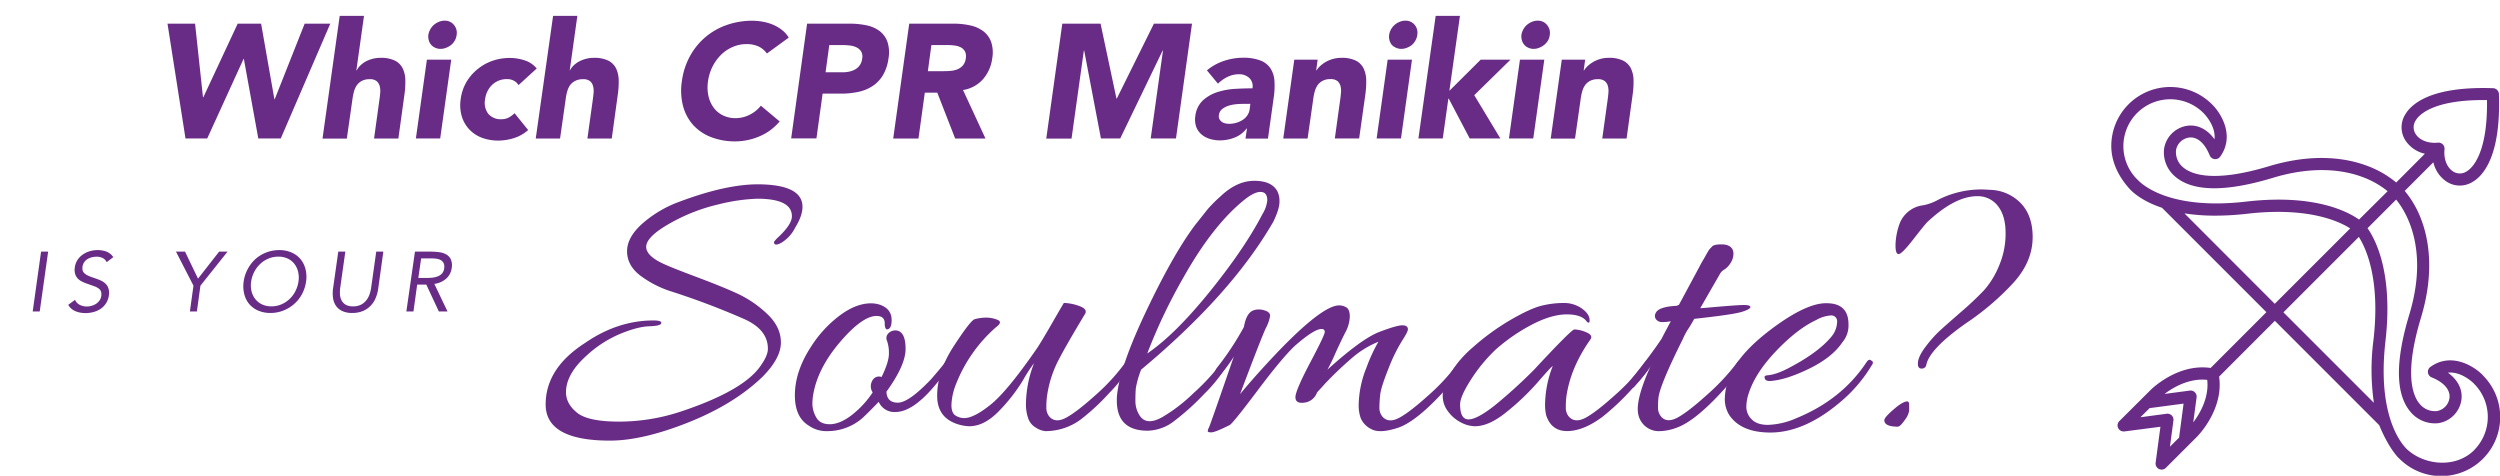 <?xml version="1.0" encoding="UTF-8"?> <svg xmlns="http://www.w3.org/2000/svg" id="Layer_1" data-name="Layer 1" viewBox="0 0 890.45 169.45"><defs><style>.cls-1{fill:#682c87;}</style></defs><path class="cls-1" d="M59.66,8.43h9.82L72.3,34.65h.12L84.66,8.43H93l4.73,26.91h.12L108.51,8.43h9.13L100,49.32h-8L86.86,21h-.12L73.81,49.32H66.07Z"></path><path class="cls-1" d="M129.65,5.66l-2.72,19.4h.12a6.64,6.64,0,0,1,1.18-1.62A9.39,9.39,0,0,1,130.08,22a10.65,10.65,0,0,1,2.46-1,10.39,10.39,0,0,1,2.94-.4,11.22,11.22,0,0,1,5.2,1,6.2,6.2,0,0,1,2.77,2.8,10,10,0,0,1,.92,4.21,31.72,31.72,0,0,1-.34,5.26l-2.14,15.48h-8.66l1.9-13.75c.12-.81.22-1.64.29-2.51a7,7,0,0,0-.17-2.4,3.43,3.43,0,0,0-1.1-1.79,3.75,3.75,0,0,0-2.48-.69,5.77,5.77,0,0,0-2.8.61,5.06,5.06,0,0,0-1.82,1.61,7.64,7.64,0,0,0-1,2.28,20.19,20.19,0,0,0-.52,2.66l-2,14h-8.66L121,5.66Z"></path><path class="cls-1" d="M152.05,21.25h8.67l-3.93,28.07h-8.66Zm.52-8.83a6,6,0,0,1,.7-2,5.89,5.89,0,0,1,1.3-1.59,6.26,6.26,0,0,1,1.76-1.06,5.25,5.25,0,0,1,2-.41,4.14,4.14,0,0,1,3.32,1.47,4.36,4.36,0,0,1,1,3.56,5.3,5.3,0,0,1-.63,2,6.08,6.08,0,0,1-1.3,1.59A6.4,6.4,0,0,1,158.93,17a5.28,5.28,0,0,1-2,.41A4.45,4.45,0,0,1,155,17a4,4,0,0,1-2.28-2.65A5.1,5.1,0,0,1,152.57,12.42Z"></path><path class="cls-1" d="M184.68,30.32a4,4,0,0,0-1.59-1.53,4.7,4.7,0,0,0-2.39-.61,7.52,7.52,0,0,0-5.37,2,8.47,8.47,0,0,0-2.54,5.14,6.5,6.5,0,0,0,1.06,5.14,5.74,5.74,0,0,0,4.83,2,5.32,5.32,0,0,0,2.59-.64,8.83,8.83,0,0,0,2-1.5l4.85,6a13.89,13.89,0,0,1-5.2,2.91,18.74,18.74,0,0,1-5.31.84,16.56,16.56,0,0,1-5.95-1,11.92,11.92,0,0,1-4.53-3,11.66,11.66,0,0,1-2.66-4.65,14.07,14.07,0,0,1-.38-6.07,16.3,16.3,0,0,1,2-6.06,17.1,17.1,0,0,1,4-4.65,17.37,17.37,0,0,1,5.37-3,18.74,18.74,0,0,1,6.24-1,16.8,16.8,0,0,1,5.11.84,9.19,9.19,0,0,1,4.36,2.91Z"></path><path class="cls-1" d="M205.64,5.66l-2.71,19.4H203a6.7,6.7,0,0,1,1.19-1.62A9.11,9.11,0,0,1,206.08,22a10.75,10.75,0,0,1,2.45-1,10.46,10.46,0,0,1,2.95-.4,11.21,11.21,0,0,1,5.19,1,6.22,6.22,0,0,1,2.78,2.8,10.28,10.28,0,0,1,.92,4.21,31.79,31.79,0,0,1-.35,5.26l-2.13,15.48h-8.67l1.91-13.75c.11-.81.21-1.64.29-2.51a7,7,0,0,0-.18-2.4,3.41,3.41,0,0,0-1.09-1.79,3.78,3.78,0,0,0-2.49-.69,5.83,5.83,0,0,0-2.8.61A5.15,5.15,0,0,0,203,30.4a7.62,7.62,0,0,0-1,2.28,17.39,17.39,0,0,0-.52,2.66l-2,14h-8.66L197,5.66Z"></path><path class="cls-1" d="M273.15,19.06a7.66,7.66,0,0,0-2.95-2.49,10,10,0,0,0-4.33-.86,12.19,12.19,0,0,0-4.85,1,13.53,13.53,0,0,0-4.13,2.74,15.94,15.94,0,0,0-3.06,4.19,16.51,16.51,0,0,0-1.64,5.25,14.49,14.49,0,0,0,.14,5.29,11.07,11.07,0,0,0,1.85,4.15,9,9,0,0,0,3.29,2.75,9.92,9.92,0,0,0,4.42,1A11.06,11.06,0,0,0,267,40.88a11.66,11.66,0,0,0,4-3.23l6.7,5.6a19,19,0,0,1-7.33,5.37,21.94,21.94,0,0,1-8.43,1.74,23.53,23.53,0,0,1-8.63-1.51,16.67,16.67,0,0,1-6.39-4.3,16.39,16.39,0,0,1-3.63-6.78,21.74,21.74,0,0,1-.41-8.9A25.38,25.38,0,0,1,245.75,20,23.68,23.68,0,0,1,258.89,8.89,27.12,27.12,0,0,1,268,7.39a20.73,20.73,0,0,1,3.55.32,17.82,17.82,0,0,1,3.56,1,14.09,14.09,0,0,1,3.26,1.85,10.25,10.25,0,0,1,2.57,2.83Z"></path><path class="cls-1" d="M287.47,8.43h15.19a28.37,28.37,0,0,1,5.92.58,11.72,11.72,0,0,1,4.65,2,8.37,8.37,0,0,1,2.83,3.81,12.15,12.15,0,0,1,.4,6,15.67,15.67,0,0,1-2,6,12,12,0,0,1-3.73,3.87,14.82,14.82,0,0,1-5.08,2.05,28.84,28.84,0,0,1-6.09.61H293l-2.2,15.94h-9Zm6.58,17.32h6a11.62,11.62,0,0,0,2.37-.23,7,7,0,0,0,2.13-.78,5,5,0,0,0,1.68-1.5,4.94,4.94,0,0,0,.86-2.39,3.62,3.62,0,0,0-.37-2.52,4,4,0,0,0-1.68-1.47,7.25,7.25,0,0,0-2.42-.66,24,24,0,0,0-2.63-.15h-4.62Z"></path><path class="cls-1" d="M323.85,8.43h15.82a26.43,26.43,0,0,1,5.84.61,12,12,0,0,1,4.62,2A8.37,8.37,0,0,1,353,14.87a11.94,11.94,0,0,1,.4,6,14,14,0,0,1-3.29,7.36,12,12,0,0,1-7.1,3.84l8,17.27h-10.8L333.84,33H329.4l-2.26,16.35h-9Zm6.64,16.92h5.32c.8,0,1.66,0,2.56-.09a8.42,8.42,0,0,0,2.52-.52,5.25,5.25,0,0,0,2-1.35,4.65,4.65,0,0,0,1.1-2.6,3.93,3.93,0,0,0-.29-2.48,3.54,3.54,0,0,0-1.45-1.42,6.3,6.3,0,0,0-2.16-.66,17.18,17.18,0,0,0-2.46-.18h-5.89Z"></path><path class="cls-1" d="M378.37,8.43H392l5.66,26.68h.12L411,8.43h13.57l-5.71,40.89h-9L414.23,18h-.12L399,49.32h-6.87L386.16,18h-.11l-4.39,31.36h-9Z"></path><path class="cls-1" d="M444.14,45.79H444A9.8,9.8,0,0,1,439.75,49a14.4,14.4,0,0,1-5.2,1,12,12,0,0,1-3.69-.55,8.08,8.08,0,0,1-3-1.65,6.44,6.44,0,0,1-1.82-2.71,8,8,0,0,1-.29-3.75,9,9,0,0,1,2.75-5.63,14.12,14.12,0,0,1,5.25-2.95,25.52,25.52,0,0,1,6.35-1.12q3.33-.18,6-.18A4,4,0,0,0,445,27.8a5.18,5.18,0,0,0-3.69-1.35,9.26,9.26,0,0,0-4,.89,13.24,13.24,0,0,0-3.5,2.46l-3.93-4.74a18.71,18.71,0,0,1,6.1-3.38,21.5,21.5,0,0,1,6.84-1.12,16.68,16.68,0,0,1,6.15,1,7.51,7.51,0,0,1,3.55,2.8,9.44,9.44,0,0,1,1.42,4.53,28.55,28.55,0,0,1-.32,6.21l-2,14.27h-8ZM443.21,37c-.65,0-1.47,0-2.45.08a13.55,13.55,0,0,0-2.89.49,7.47,7.47,0,0,0-2.48,1.22,3.16,3.16,0,0,0-1.24,2.25,2.21,2.21,0,0,0,.17,1.36,2.92,2.92,0,0,0,.81.95,3.3,3.3,0,0,0,1.24.58,6.33,6.33,0,0,0,1.42.17,9.38,9.38,0,0,0,2.51-.35,8.47,8.47,0,0,0,2.25-1,5.83,5.83,0,0,0,1.7-1.62,5,5,0,0,0,.87-2.31l.23-1.84Z"></path><path class="cls-1" d="M461,21.25h8.32l-.52,3.81h.11a8.71,8.71,0,0,1,1.39-1.62,11.27,11.27,0,0,1,2-1.44,11.41,11.41,0,0,1,2.48-1,10.51,10.51,0,0,1,2.95-.4,11.25,11.25,0,0,1,5.2,1,6.2,6.2,0,0,1,2.77,2.8,10.12,10.12,0,0,1,.92,4.21,32.84,32.84,0,0,1-.34,5.26L484.1,49.32h-8.66l1.9-13.75c.12-.81.21-1.64.29-2.51a7,7,0,0,0-.17-2.4,3.43,3.43,0,0,0-1.1-1.79,3.76,3.76,0,0,0-2.48-.69,5.77,5.77,0,0,0-2.8.61,5.06,5.06,0,0,0-1.82,1.61,7.64,7.64,0,0,0-1,2.28,18.69,18.69,0,0,0-.52,2.66l-2,14h-8.67Z"></path><path class="cls-1" d="M494.26,21.25h8.66L499,49.32h-8.67Zm.52-8.83a6.25,6.25,0,0,1,.69-2,6.08,6.08,0,0,1,1.3-1.59,6.31,6.31,0,0,1,1.77-1.06,5.21,5.21,0,0,1,2-.41,4.14,4.14,0,0,1,3.32,1.47,4.39,4.39,0,0,1,.95,3.56,5.14,5.14,0,0,1-.64,2A6,6,0,0,1,502.9,16,6.31,6.31,0,0,1,501.13,17a5.21,5.21,0,0,1-2,.41,4.44,4.44,0,0,1-1.9-.41A4.22,4.22,0,0,1,495.76,16a4.17,4.17,0,0,1-.83-1.59A4.92,4.92,0,0,1,494.78,12.42Z"></path><path class="cls-1" d="M511.36,5.66H520l-3.76,26.68,11.15-11.09H538L525.1,33.9l9.3,15.42H523.48L516,35.11h-.12l-2,14.21h-8.67Z"></path><path class="cls-1" d="M541.38,21.25h8.67l-3.93,28.07h-8.66Zm.52-8.83a6,6,0,0,1,.7-2,5.89,5.89,0,0,1,1.3-1.59,6.26,6.26,0,0,1,1.76-1.06,5.25,5.25,0,0,1,2-.41A4.14,4.14,0,0,1,551,8.86a4.36,4.36,0,0,1,1,3.56,5.3,5.3,0,0,1-.63,2A6.08,6.08,0,0,1,550,16,6.4,6.4,0,0,1,548.26,17a5.28,5.28,0,0,1-2,.41,4.45,4.45,0,0,1-1.91-.41,4,4,0,0,1-2.28-2.65A5.1,5.1,0,0,1,541.9,12.42Z"></path><path class="cls-1" d="M556.28,21.25h8.32l-.52,3.81h.12a8.27,8.27,0,0,1,1.38-1.62,11.67,11.67,0,0,1,2-1.44A11.5,11.5,0,0,1,570,21a10.39,10.39,0,0,1,2.94-.4,11.22,11.22,0,0,1,5.2,1,6.2,6.2,0,0,1,2.77,2.8,10.12,10.12,0,0,1,.93,4.21,32.91,32.91,0,0,1-.35,5.26l-2.14,15.48h-8.66l1.91-13.75c.11-.81.21-1.64.28-2.51a7,7,0,0,0-.17-2.4,3.43,3.43,0,0,0-1.1-1.79,3.75,3.75,0,0,0-2.48-.69,5.77,5.77,0,0,0-2.8.61,5.06,5.06,0,0,0-1.82,1.61,7.64,7.64,0,0,0-1,2.28,20.19,20.19,0,0,0-.52,2.66l-2,14h-8.66Z"></path><path class="cls-1" d="M14.63,89.62h2.52l-3,21.31H11.65Z"></path><path class="cls-1" d="M38,93.38a3.11,3.11,0,0,0-1.46-1.49,4.91,4.91,0,0,0-2.13-.46,6.9,6.9,0,0,0-1.68.21,5.73,5.73,0,0,0-1.55.63A4,4,0,0,0,30,93.38a3.78,3.78,0,0,0-.57,2.91,2.06,2.06,0,0,0,.6,1,4.69,4.69,0,0,0,1.26.85,15,15,0,0,0,2,.78c.78.26,1.54.54,2.27.84a6.27,6.27,0,0,1,1.88,1.15,4,4,0,0,1,1.16,1.73,5.52,5.52,0,0,1,.17,2.6,6.68,6.68,0,0,1-1,2.77A6.77,6.77,0,0,1,35.85,110a8.65,8.65,0,0,1-2.55,1.14,11,11,0,0,1-2.85.38,10.44,10.44,0,0,1-1.85-.17,8.06,8.06,0,0,1-1.73-.51,5.8,5.8,0,0,1-1.47-.9,4.44,4.44,0,0,1-1.08-1.37l2.4-1.78a3.53,3.53,0,0,0,1.67,1.78,5.44,5.44,0,0,0,2.54.6,6.13,6.13,0,0,0,1.67-.24,5.92,5.92,0,0,0,1.6-.71A4.46,4.46,0,0,0,35.45,107a3.71,3.71,0,0,0,.51-3.2,2.43,2.43,0,0,0-.86-1.07,6.42,6.42,0,0,0-1.62-.81l-2.36-.84a13.52,13.52,0,0,1-2-.83,5.31,5.31,0,0,1-1.51-1.14,4.2,4.2,0,0,1-.87-1.63,5.58,5.58,0,0,1-.09-2.27,6.29,6.29,0,0,1,1-2.68,6.91,6.91,0,0,1,1.9-1.91A8.67,8.67,0,0,1,32,89.47a9.91,9.91,0,0,1,2.77-.39,8.62,8.62,0,0,1,3.2.56,5.4,5.4,0,0,1,2.39,1.94Z"></path><path class="cls-1" d="M68.91,101.75,62.68,89.62H65.9l4.63,9.63,7.52-9.63h3l-9.66,12.13-1.26,9.18H67.64Z"></path><path class="cls-1" d="M96.32,111.47a10.68,10.68,0,0,1-4.37-.85,8.54,8.54,0,0,1-3.18-2.33A8.74,8.74,0,0,1,87,104.74a11.4,11.4,0,0,1-.21-4.47,12.87,12.87,0,0,1,1.46-4.46A13.14,13.14,0,0,1,91,92.25a12.87,12.87,0,0,1,3.85-2.33,12.66,12.66,0,0,1,4.61-.84,10.75,10.75,0,0,1,4.35.84A8.69,8.69,0,0,1,107,92.25a9,9,0,0,1,1.8,3.56,11.17,11.17,0,0,1,.22,4.46,13.27,13.27,0,0,1-1.45,4.47,12.57,12.57,0,0,1-2.81,3.55,12.92,12.92,0,0,1-3.85,2.33A12.35,12.35,0,0,1,96.32,111.47Zm.33-2.35a9.05,9.05,0,0,0,3.52-.69,9.73,9.73,0,0,0,2.93-1.9,10.12,10.12,0,0,0,2.11-2.81,11,11,0,0,0,1.1-3.45,9,9,0,0,0-.12-3.44A7.24,7.24,0,0,0,104.86,94a6.41,6.41,0,0,0-2.39-1.9,7.67,7.67,0,0,0-3.32-.69,9,9,0,0,0-3.52.69A9.47,9.47,0,0,0,92.69,94a10.55,10.55,0,0,0-2.12,2.81,10.76,10.76,0,0,0-1.11,3.44,9,9,0,0,0,.12,3.45,7.26,7.26,0,0,0,1.34,2.81,6.63,6.63,0,0,0,2.4,1.9A7.75,7.75,0,0,0,96.65,109.12Z"></path><path class="cls-1" d="M134.71,102.8a13,13,0,0,1-.89,3.31,8.89,8.89,0,0,1-1.77,2.75,8.2,8.2,0,0,1-2.75,1.9,9.59,9.59,0,0,1-3.83.71,8.16,8.16,0,0,1-3.62-.71,5.56,5.56,0,0,1-2.23-1.9,6.41,6.41,0,0,1-1-2.75,12.27,12.27,0,0,1,0-3.31l1.87-13.18H123l-1.81,12.82a11.77,11.77,0,0,0-.09,2.5,5.18,5.18,0,0,0,.6,2.13,3.75,3.75,0,0,0,1.49,1.49,5.2,5.2,0,0,0,2.58.56,6.11,6.11,0,0,0,2.72-.56,5.54,5.54,0,0,0,1.89-1.49,7,7,0,0,0,1.21-2.13,12.34,12.34,0,0,0,.61-2.5l1.81-12.82h2.53Z"></path><path class="cls-1" d="M147.8,89.62h5.45a25.7,25.7,0,0,1,3,.18,7.27,7.27,0,0,1,2.61.78,4,4,0,0,1,1.7,1.77,5.38,5.38,0,0,1,.32,3.14,6,6,0,0,1-2,3.79,7.92,7.92,0,0,1-4.18,1.84l4.69,9.81h-3.09l-4.46-9.57h-3.25l-1.32,9.57h-2.53ZM149,99h2.26c.7,0,1.43,0,2.2-.06a8,8,0,0,0,2.13-.39,4.37,4.37,0,0,0,1.72-1,3.39,3.39,0,0,0,.9-2,3.12,3.12,0,0,0-.21-1.84,2.53,2.53,0,0,0-1-1.06,4.45,4.45,0,0,0-1.58-.5,13.83,13.83,0,0,0-1.83-.12H150Z"></path><path class="cls-1" d="M285.83,73.68q0,3.19-2.61,7.4a13,13,0,0,1-4.86,5.36c-1.79,1-2.68.87-2.68-.29a12.09,12.09,0,0,1,1.59-1.74q4.78-4.48,4.79-7.39,0-6.24-12.33-6.24a65.29,65.29,0,0,0-13.77,2,64.47,64.47,0,0,0-16.52,6.31q-9.28,5.07-9.28,8.84c0,2,1.88,4,5.65,5.8q3,1.45,12.11,4.86t14.64,5.94a39.56,39.56,0,0,1,10.58,7.18q5,4.64,5,10.29t-6.67,12.32q-10.14,9.72-26.38,16.17t-27.84,6.45q-22.91,0-22.9-12.9t14.06-21.9q11.6-8,24.36-8c2,0,2.94.34,2.75,1s-1.64,1-4.35,1.08-6.18,1-10.44,2.76a41,41,0,0,0-11.88,7.75q-7.26,6.53-7.25,13,0,4.07,3.91,7.25t14.93,3.19a70.07,70.07,0,0,0,21.75-3.48q23.19-7.68,29-16.82,2.32-3.33,2.32-5.65,0-6.68-8.12-10.44a269,269,0,0,0-26.38-10,36.81,36.81,0,0,1-11.09-5.73q-4.56-3.56-4.57-8.55t5.44-9.86a41.46,41.46,0,0,1,13.12-7.76q16.53-6.22,28-6.23Q285.83,65.71,285.83,73.68Z"></path><path class="cls-1" d="M314,134.28c1.74-3.57,2.61-6.33,2.61-8.26a13,13,0,0,0-.65-4.57,2.37,2.37,0,0,1,.58-2.83,3.5,3.5,0,0,1,3.11-.86c1.94.48,2.9,2.65,2.9,6.52s-2.27,8.94-6.81,15.22c.09,2.61,1.45,3.92,4.06,3.92s6.57-2.81,11.89-8.41q3.76-4.35,4.71-5.66c.63-.87,1.18-1.18,1.66-.94s.73.46.73.65q0,1.45-5.22,7.54-8.26,10.16-14.64,10.15a6.09,6.09,0,0,1-5.95-3.62c-1.93,2-3.81,3.91-5.65,5.65a19,19,0,0,1-12.61,4.78,10.92,10.92,0,0,1-6.53-1.88q-5.07-3-5.07-10.87,0-8.56,5.8-17.4a41.84,41.84,0,0,1,7.83-9.13q7.1-6.24,13.48-6.24a10.49,10.49,0,0,1,3,.44q4.35,1.44,4.35,5.51,0,3.33-1.74,3.33c-.48-.19-.72-.92-.72-2.17,0-1.74-1-2.61-2.9-2.61q-5.07,0-13,9.27t-9.57,18.71a20.15,20.15,0,0,0-.29,3.55,10.09,10.09,0,0,0,1.31,4.49q1.31,2.53,4.86,2.54c2.36,0,4.95-1.06,7.75-3.19a33.9,33.9,0,0,0,7.54-8.12l-.43-.87a4.11,4.11,0,0,1,.58-3.77A2.61,2.61,0,0,1,314,134.28Z"></path><path class="cls-1" d="M395.13,139.94A77.53,77.53,0,0,1,385,149.36a21.09,21.09,0,0,1-12.62,4.2,7.3,7.3,0,0,1-3.4-1.23,6.06,6.06,0,0,1-2.83-3.55,14.88,14.88,0,0,1-.73-4.49,40.7,40.7,0,0,1,2.9-14.94,53.07,53.07,0,0,0-4,6.16,59.76,59.76,0,0,1-8.7,11.09q-5.14,5.22-10.37,5.22a15.17,15.17,0,0,1-5.65-1.3q-5.81-2.61-5.8-9.57,0-8.55,5.87-17.61c3.92-6,6.4-9.26,7.47-9.64a15.86,15.86,0,0,1,4.13-.58,10.94,10.94,0,0,1,4,.79c1.35.54,1.16,1.43-.58,2.69a52.46,52.46,0,0,0-14.21,20.29,21.93,21.93,0,0,0-1.6,7.32q0,3,1.53,3.84a5.94,5.94,0,0,0,3,.87q3.48,0,9.49-4.85t16.6-20.23q1.45-2.18,5.08-8.48t4.35-7.46a17,17,0,0,1,5.43,1.08q3.12,1.09,2.11,2.83-7,11.6-9.79,17.11a39.7,39.7,0,0,0-3.84,12.9,30.16,30.16,0,0,0-.15,3.33,4.85,4.85,0,0,0,1.16,3.34q2.18,2.32,6,.22t10.51-8.12a71.55,71.55,0,0,0,10.73-11.82,1,1,0,0,1,1.37-.36c.53.24.8.49.8.73a1.48,1.48,0,0,1-.29.79A56.5,56.5,0,0,1,395.13,139.94Z"></path><path class="cls-1" d="M406.44,131.67a34,34,0,0,0-1.88,6.6c-.1,1.11-.15,2.61-.15,4.49a9.49,9.49,0,0,0,1.45,5.15q2.46,3.92,8.26.58a58,58,0,0,0,11-8.48,75.52,75.52,0,0,0,10.29-11.24,1,1,0,0,1,.87-.43c.87,0,1.11.63.73,1.88a53,53,0,0,1-8,10,88.83,88.83,0,0,1-10.65,9.64,16.06,16.06,0,0,1-9.57,3.55q-11,0-11-10.73v-.87q.58-10.14,10.3-30.66t17.54-30.95l4.49-5.66a52.62,52.62,0,0,1,4.64-4.64q5.79-5.5,12-5.5T455,68.17a8,8,0,0,1,.72,3.77q0,2.48-2.17,7Q438.62,104.85,406.44,131.67Zm43.2-55.38a11.52,11.52,0,0,0,1.74-4.93c0-2-.82-3-2.46-3q-2,0-5.08,2.32-11.59,9-22.47,28.41a192.72,192.72,0,0,0-12.75,26.82q10-6.81,22.39-22.18T449.64,76.29Z"></path><path class="cls-1" d="M452.39,112.54A14.81,14.81,0,0,1,450.8,117q-1.59,3.41-9.13,23.41,5.22-6.37,13.19-14.79Q471,108.77,477,108.77a5,5,0,0,1,2.54.72c.82.49,1.23,1.57,1.23,3.26a12.54,12.54,0,0,1-1.6,5.66c-1.06,2.08-2.27,4.61-3.62,7.61a62.49,62.49,0,0,1-2.75,5.65q12.17-11,18.41-13.41c4.15-1.59,6.91-2.39,8.26-2.39s2,.49,2,1.45q0,.87-2.17,4.2a59.15,59.15,0,0,0-4.79,9.86q-2.61,6.52-2.9,9.14a43.26,43.26,0,0,0-.29,4.63,4.85,4.85,0,0,0,1.16,3.34c1.45,1.55,3.43,1.64,5.95.29s6-4.06,10.51-8.12a72.22,72.22,0,0,0,10.8-11.89,1,1,0,0,1,1.37-.36c.53.24.8.49.8.73a1.48,1.48,0,0,1-.29.79,56.5,56.5,0,0,1-7.83,10q-9.27,10-15.51,12.32-6.81,2.31-9.86.58a7.67,7.67,0,0,1-3.77-3.92,13.76,13.76,0,0,1-.72-4.34A36.9,36.9,0,0,1,486.68,131a59.32,59.32,0,0,1,4.28-9.28,33.77,33.77,0,0,0-9.43,5.8A130.81,130.81,0,0,0,472,136.6l-2.9,3.19a5.47,5.47,0,0,1-4.57,3.63q-3.25.44-3.12-2.18c.2-1.83,2-5.94,5.37-12.32s5.07-9.93,5.07-10.66-.39-1.08-1.16-1.08q-2.61,0-9.42,5.94-4.5,4.2-13.27,15.87T438,151.39q-5.22,2.61-6.52,2.61c-.87,0-1.31-.15-1.31-.44a3.35,3.35,0,0,1,.44-1.3q.44-.87,8.84-25.23a46.35,46.35,0,0,1-5.8,7.54c-.77.87-1.16.7-1.16-.51a4.91,4.91,0,0,1,1-3.11,101.65,101.65,0,0,0,9.57-14.5q.87-5.07,3.48-5.94a5.94,5.94,0,0,1,3.69,0C451.69,110.89,452.39,111.57,452.39,112.54Z"></path><path class="cls-1" d="M525.32,151.82a11.14,11.14,0,0,1-5-1.37,13.05,13.05,0,0,1-4.56-3.92,8.92,8.92,0,0,1-1.89-5.43,12.15,12.15,0,0,1,1.31-5.51,37.94,37.94,0,0,1,9.35-11.82A83.87,83.87,0,0,1,537.93,114q7-4.06,11-5.08a32.73,32.73,0,0,1,7.9-1,11.09,11.09,0,0,1,6.59,1.95q2.76,2,2.76,4.14a1.48,1.48,0,0,1-.15.87c-.1.09-.34,0-.72-.15q-1.74-2.74-7.18-2.75t-12.32,3.55a64.32,64.32,0,0,0-13,8.91,56.82,56.82,0,0,0-8.91,10.8q-3.84,6-3.84,8.78,0,5.35,3,5.36t9.28-4.93a181,181,0,0,0,14.06-12.76q13.34-14.35,14.35-14.35a11.43,11.43,0,0,1,4.21,1q2.46,1,1.59,2.46-7.39,10.44-8.7,21a33.27,33.27,0,0,0-.14,3.33,4.8,4.8,0,0,0,1.16,3.34c1.45,1.55,3.43,1.64,5.94.29s6-4.06,10.51-8.12a71.34,71.34,0,0,0,10.8-11.89,1,1,0,0,1,1.31-.36c.48.24.72.46.72.65q0,2.17-6.88,9.5a86.3,86.3,0,0,1-10.51,9.93q-6.83,5.07-12.62,5.07-5.51,0-7.39-5.51a16.14,16.14,0,0,1-.43-3.91,38.67,38.67,0,0,1,2.75-13.77c-.39.19-2.18,2.13-5.36,5.8a86.45,86.45,0,0,1-11.09,10.58Q530.39,151.82,525.32,151.82Z"></path><path class="cls-1" d="M607.51,109.64q11.16-1,13.56-1c1.59,0,2.39.24,2.39.73s-1.14,1.18-3.41,1.81-7.8,1.43-16.6,2.39c-.48.87-1.06,1.89-1.74,3a23.06,23.06,0,0,0-2.32,4.2q-8.26,16.53-8.69,21a30.16,30.16,0,0,0-.15,3.33,4.85,4.85,0,0,0,1.16,3.34c1.35,1.55,3.28,1.64,5.8.29s6-4.06,10.51-8.12A78,78,0,0,0,619,128.77a1.07,1.07,0,0,1,1.45-.29q2.18,1-7.53,11.46-9.28,10-15.52,12.32a18.58,18.58,0,0,1-6.08,1.3,7.46,7.46,0,0,1-7.69-5.51,9.12,9.12,0,0,1-.29-2.46q0-5.07,4.64-15.37-.72,1.6-5.65,7.25c-.87,1-1.55,1-2,0a1.75,1.75,0,0,1-.15-.8,2.16,2.16,0,0,1,.58-1.23q7.11-8.83,11.16-14.93c0-.1,1.07-2.12,3.19-6.09a14.52,14.52,0,0,1-3,.29,2.64,2.64,0,0,1-2.24-.94,2.06,2.06,0,0,1-.15-2.25q1-2.31,7.68-2.61a.59.59,0,0,1,.58-.29l7.25-13.48c.39-.77.82-1.57,1.31-2.39s.84-1.45,1.08-1.89.51-.89.8-1.37a5.34,5.34,0,0,1,.73-1l.58-.58c.38-.58,1.52-.87,3.4-.87s3.17.53,3.85,1.6a3.41,3.41,0,0,1,.43,1.95,6,6,0,0,1-1,3.05A7.13,7.13,0,0,1,614.18,96a4.15,4.15,0,0,0-1.59,1.59l-7,12.18Z"></path><path class="cls-1" d="M650.57,108q7.83,0,7.83,7.54a9.28,9.28,0,0,1-2.18,6.38q-3.62,5.37-11.74,9.35t-13.77,4.42c-1.36.1-2.08-.29-2.18-1.16-.09-.38,0-.63.37-.72a2.94,2.94,0,0,1,.79-.15c2.22-.19,5.08-1.25,8.56-3.19q9.71-5.22,14.2-10.72a8.62,8.62,0,0,0,1.89-5,2.09,2.09,0,0,0-2.32-2.39,12.28,12.28,0,0,0-5.08,1.6q-6.81,3.18-14.35,11.09t-9.86,15.44a15.32,15.32,0,0,0-.72,4.56,6.25,6.25,0,0,0,1.88,4.28q1.89,2,5.8,2a27,27,0,0,0,10-2.32q16.38-6.67,25.22-20.15c.58-.77,1.11-.92,1.6-.44.38.2.58.44.58.73a1.77,1.77,0,0,1-.44,1,51.61,51.61,0,0,1-11,12.91q-12.9,11-25.08,11-10.44,0-14.64-6.23a10.71,10.71,0,0,1-1.59-5.94,23.12,23.12,0,0,1,1.88-8.27q3.62-8.26,15.51-17T650.57,108Z"></path><path class="cls-1" d="M680,146.31a7.45,7.45,0,0,1-1.59,3.34c-1.06,1.54-1.88,2.32-2.46,2.32-3.19,0-4.79-.78-4.79-2.32,0-.77,1.55-2.42,4.64-4.93,1.55-1.16,2.7-1.74,3.48-1.74.48,0,.72.39.72,1.16Zm6.38-67.12q-.87.87-4.93,6.09t-5.21,5.22c-.78,0-1.14-1.16-1.09-3.48a24,24,0,0,1,1.52-7.54,10.32,10.32,0,0,1,8.41-6.38,18,18,0,0,0,5.36-2,34.12,34.12,0,0,1,16-3.62l2.75.15a15.72,15.72,0,0,1,9,3.33q5.8,4.5,5.8,13.48,0,8.7-6.81,16.24a93.78,93.78,0,0,1-17,14.5q-12.92,9.12-14.07,14.78a1.58,1.58,0,0,1-1.74,1.31q-1.44,0-1.23-2.25c.15-1.5,1.06-3.36,2.76-5.58a42.84,42.84,0,0,1,4.71-5.36c1.45-1.36,4-3.6,7.61-6.75a113.11,113.11,0,0,0,8.41-7.9A30.35,30.35,0,0,0,712,94.71,29,29,0,0,0,714.35,83q0-6.15-2.75-9.64a9,9,0,0,0-7.4-3.48Q696.23,69.91,686.37,79.19Z"></path><path class="cls-1" d="M884.33,133.63c-3.24-3.33-11.31-8.23-18.66-2.95a2.15,2.15,0,0,0-.5,3,2.24,2.24,0,0,0,.94.74h0c4.41,1.78,6.72,4.47,6.34,7.38a5.46,5.46,0,0,1-4.46,4.61,7,7,0,0,1-6.18-2.59c-2.42-2.86-5.57-10.65.48-30.62,4.94-16.32,2.76-28.12.06-35.14A35.42,35.42,0,0,0,856.52,68l10.2-10.2a11.19,11.19,0,0,0,4.61,6.83,8.61,8.61,0,0,0,9.21.25c3.88-2.18,10.29-9.17,9.53-31.4A2.17,2.17,0,0,0,888,31.41h0c-22.23-.75-29.21,5.65-31.4,9.53a8.63,8.63,0,0,0,.25,9.21,11.24,11.24,0,0,0,6.84,4.61L853.48,65a35.12,35.12,0,0,0-10.07-5.83c-7-2.7-18.81-4.89-35.14,0-20,6.05-27.75,2.9-30.62.48a7,7,0,0,1-2.59-6.18A5.47,5.47,0,0,1,779.68,49c2.9-.38,5.59,1.93,7.37,6.34h0a2.15,2.15,0,0,0,3.74.45c5.28-7.35.38-15.42-2.93-18.64A21,21,0,0,0,752,52c0,5.56,2.5,10.68,6.06,14.75.67.84,4,4.6,12,7.26l37.18,37.18-19.86,19.87c-11.69-1.7-21,7.47-21.42,7.88L754.86,150a2.15,2.15,0,0,0,1.52,3.67,1.42,1.42,0,0,0,.29,0L769.5,152l-1.71,12.83a2.15,2.15,0,0,0,2.13,2.43,2.11,2.11,0,0,0,1.52-.63l11.08-11.07c.4-.4,9.57-9.74,7.88-21.42l19.86-19.87,37.18,37.18c3.15,7.71,6.42,11.3,7.26,12a21,21,0,0,0,29.63-29.78ZM860.44,47.79a4.39,4.39,0,0,1-.1-4.75c1-1.84,5.88-7.67,25.48-7.39.28,19.59-5.54,24.45-7.39,25.48a4.37,4.37,0,0,1-4.74-.1c-2.18-1.42-3.36-4.51-3-7.86A2.15,2.15,0,0,0,869.45,51a2.06,2.06,0,0,0-1.14-.19v0C865,51.15,861.86,50,860.44,47.79Zm-86.31,102a2.18,2.18,0,0,0,0-.57,2.14,2.14,0,0,0-2.41-1.85l-9.33,1.24,3.25-3.24,12.11-1.61-1.61,12.11-3.25,3.24,1.24-9.32Zm7.06.69,1.19-8.94a2.15,2.15,0,0,0-1.85-2.42,2.62,2.62,0,0,0-.56,0h0l-9,1.19c2.92-2.22,8.68-5.72,15.2-5C786.9,141.75,783.41,147.51,781.19,150.45Zm-20-86.62a16.7,16.7,0,1,1,23.64-23.6c.22.22,4.48,4.48,3.93,9.34-2.55-3.54-6-5.29-9.65-4.81A9.79,9.79,0,0,0,770.8,53a11.27,11.27,0,0,0,4.08,10c6.27,5.29,17.93,5.41,34.64.35,15-4.55,25.74-2.65,32.1-.25a31.32,31.32,0,0,1,8.8,5L840.24,78.2C836.13,75.3,824.15,69,800,71.81,770.33,75.23,761.28,63.9,761.2,63.83ZM778.05,76a70.3,70.3,0,0,0,11,.81,98.87,98.87,0,0,0,11.37-.68c21.64-2.49,32.7,2.68,36.67,5.22l-26.87,26.86Zm67.47,67.46-32.21-32.21,26.86-26.86c2.54,4,7.71,15,5.22,36.66A82.65,82.65,0,0,0,845.52,143.42Zm35.75,16.85c-6.52,6.51-17.42,5.45-23.62,0-.08-.07-11.4-9.12-8-38.77,2.78-24.17-3.48-36.15-6.38-40.26l10.19-10.19c3.46,4.23,11.79,17.49,4.7,40.9-5.06,16.72-4.94,28.37.36,34.65a11.29,11.29,0,0,0,10,4.08,9.8,9.8,0,0,0,8.19-8.33c.48-3.68-1.28-7.1-4.81-9.65,4.85-.54,9.12,3.71,9.36,4A16.72,16.72,0,0,1,881.27,160.27Z"></path></svg> 